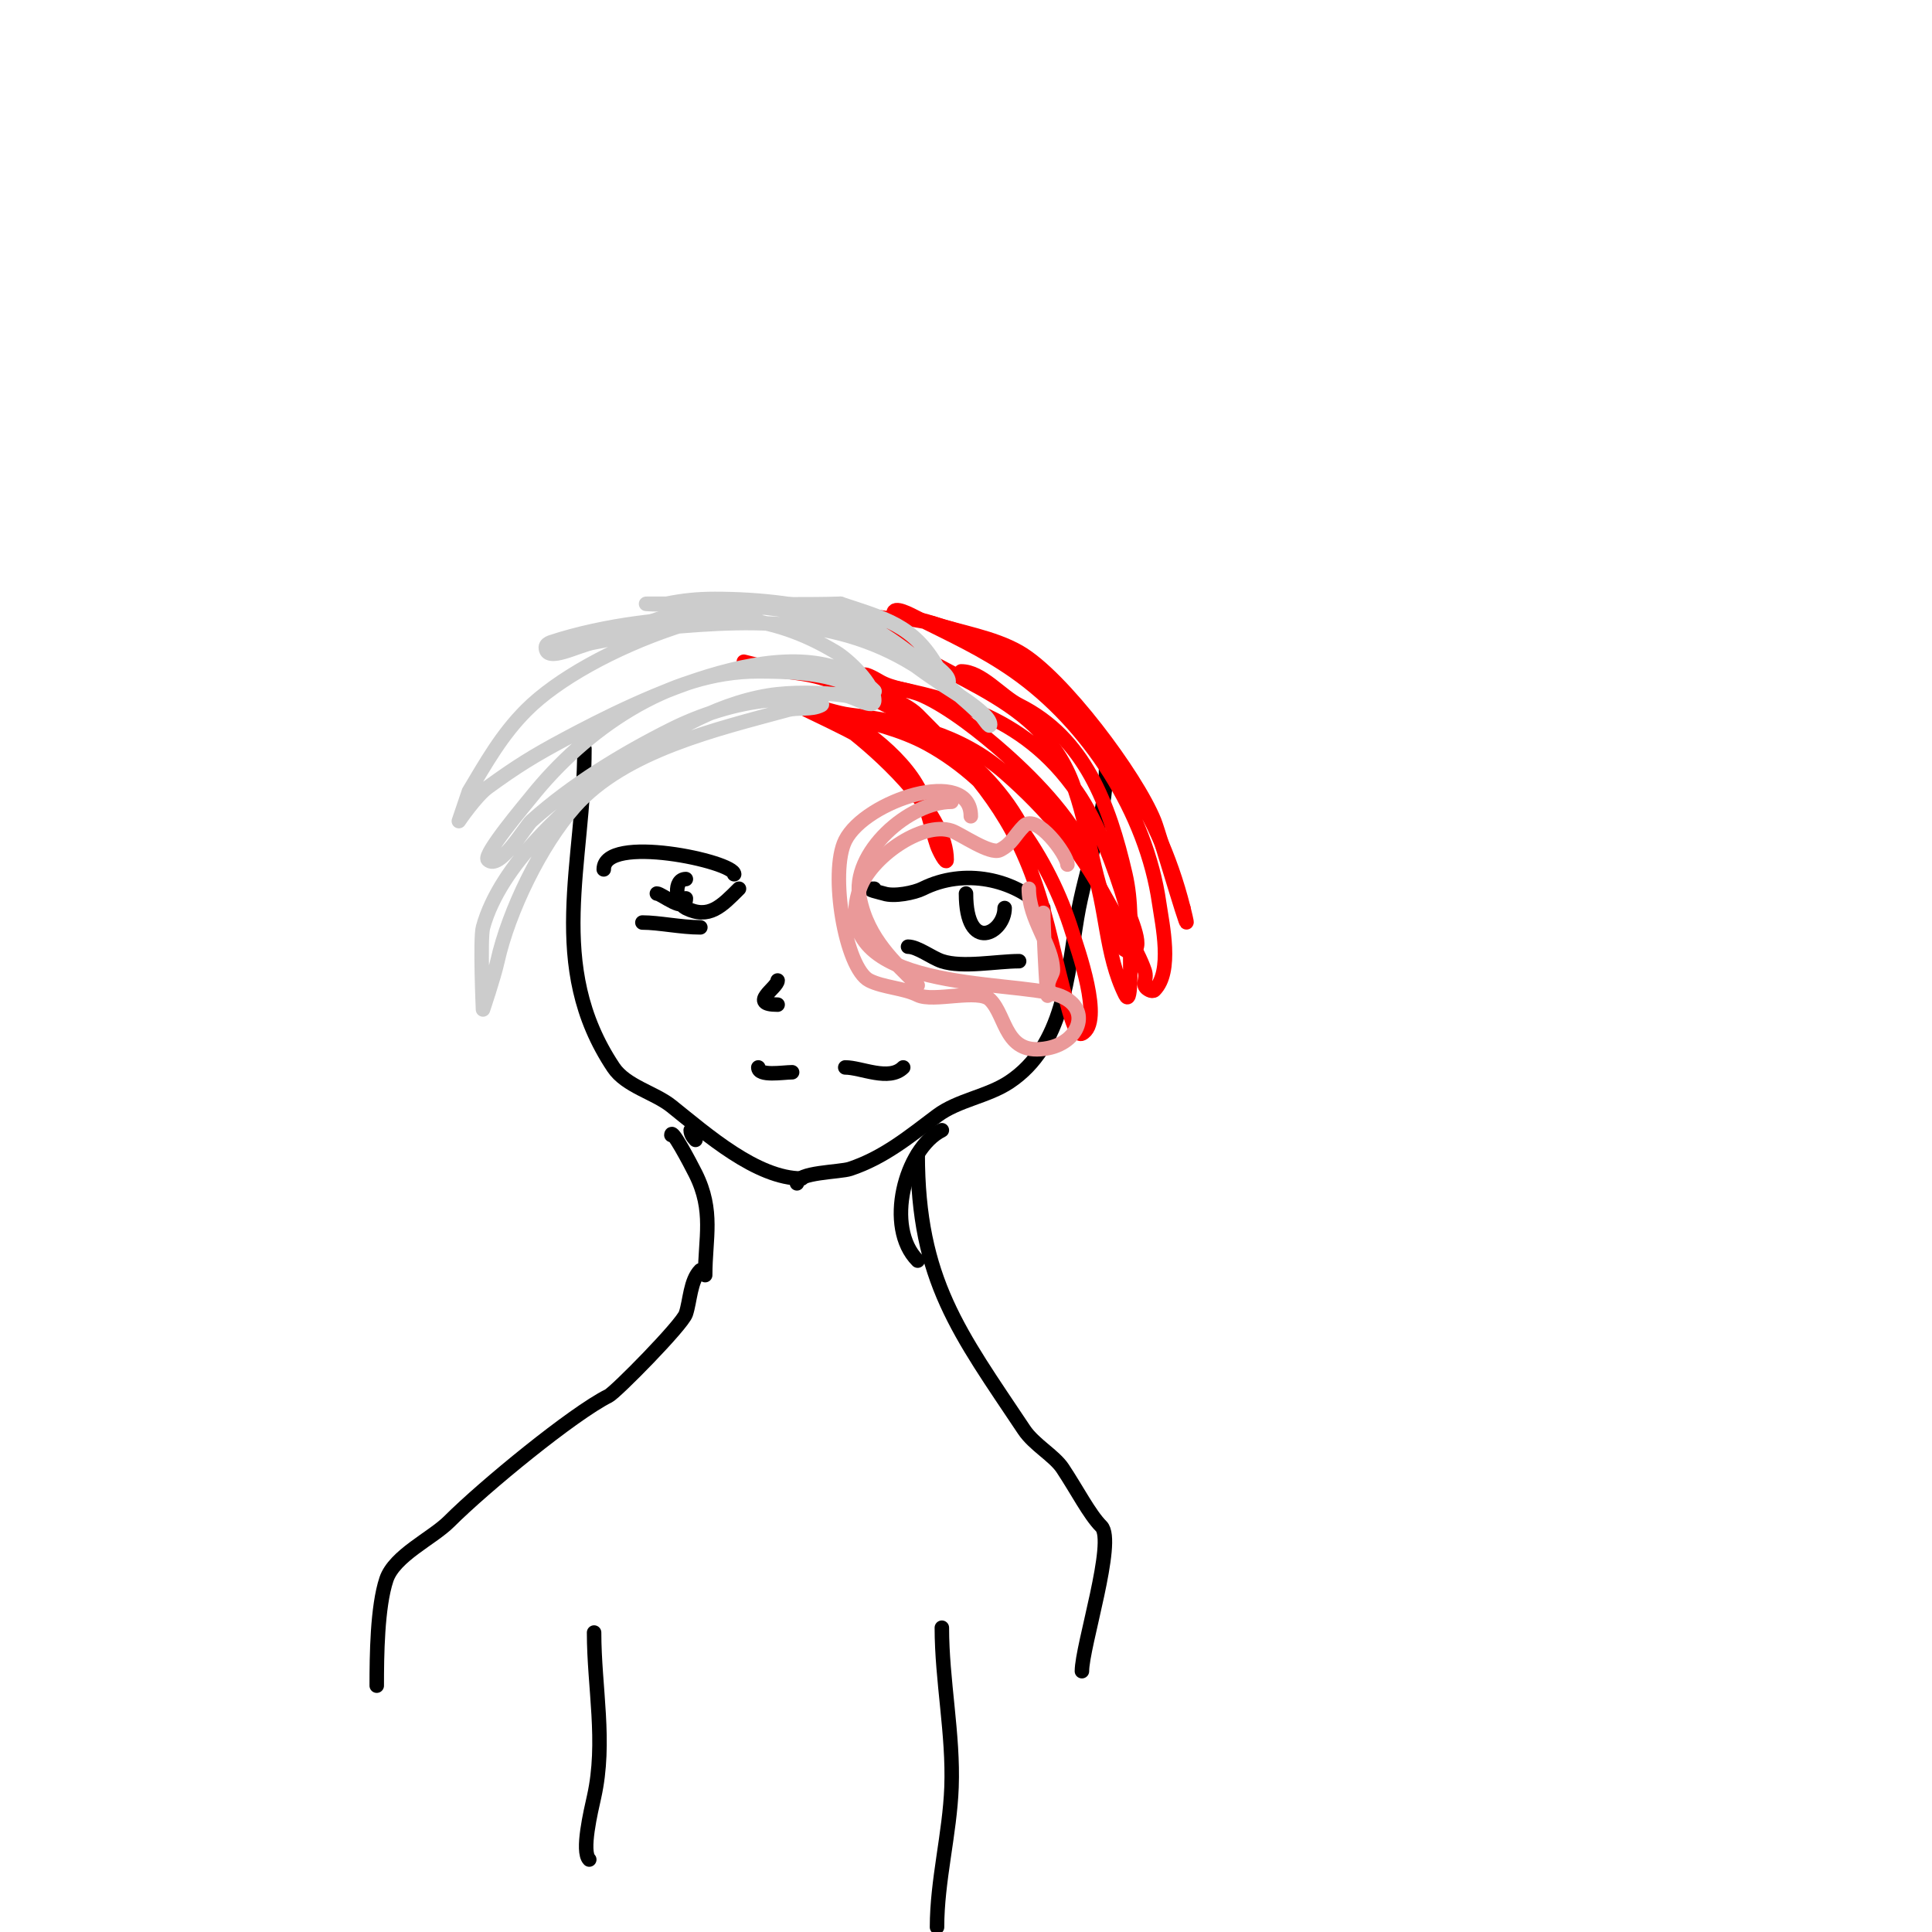 <svg viewBox='0 0 400 400' version='1.1' xmlns='http://www.w3.org/2000/svg' xmlns:xlink='http://www.w3.org/1999/xlink'><g fill='none' stroke='#000000' stroke-width='3' stroke-linecap='round' stroke-linejoin='round'><path d='M121,155c0,23.662 -8.085,44.873 6,66c2.591,3.886 8.532,5.225 12,8c7.331,5.864 17.663,15 27,15'/><path d='M229,159c0,10.391 -4.301,20.808 -6,31c-1.966,11.798 -2.759,26.506 -14,34c-4.561,3.04 -10.639,3.729 -15,7c-5.682,4.262 -10.948,8.649 -18,11c-2.137,0.712 -11,0.676 -11,3'/><path d='M152,181c0,-2.643 -27,-8.446 -27,-1'/><path d='M181,184c-2.422,0 1.478,0.826 2,1c2.126,0.709 6.357,-0.179 8,-1c8.639,-4.319 18.978,-2.022 25,4'/><path d='M161,203c0,1.476 -6.273,5 0,5'/><path d='M157,221c0,1.907 5.145,1 7,1'/><path d='M175,221c3.317,0 9.073,2.927 12,0'/><path d='M133,191c3.436,0 7.958,1 12,1'/><path d='M188,196c1.989,0 4.885,2.295 7,3c4.282,1.427 11.373,0 16,0'/><path d='M136,185c1.017,0 6,4.301 6,1'/><path d='M200,185c0,12.596 8,8.182 8,3'/><path d='M142,182c-2.63,0 -2.134,4.933 0,6c4.794,2.397 7.428,-0.428 11,-4'/></g>
<g fill='none' stroke='#ff0000' stroke-width='3' stroke-linecap='round' stroke-linejoin='round'><path d='M199,139c4.231,0 8.274,5.137 12,7c13.549,6.774 18.655,20.506 22,35c1.3,5.631 1,11.294 1,17c0,2.687 0.202,10.404 -1,8c-4.249,-8.498 -3.792,-18.177 -7,-27c-3.119,-8.578 -11.309,-17.052 -18,-23c-4.571,-4.063 -11.452,-9.534 -17,-12c-2.89,-1.284 -6.288,-1.373 -9,-3c-0.904,-0.542 -3.471,-1.943 -3,-1c1.908,3.816 8.027,5.027 11,8c10.668,10.668 18.773,19.364 24,34c3.064,8.578 4.521,17.325 7,26c0.237,0.828 1.646,6.677 3,6c4.632,-2.316 -1.025,-17.832 -2,-21c-4.728,-15.366 -15.282,-30.972 -30,-39c-5.431,-2.963 -12.019,-4.505 -18,-6c-2.287,-0.572 -7,-1 -7,-1c0,0 9.293,4.434 10,5c6.423,5.138 19,16.835 19,26c0,1.202 -1.62,-1.86 -2,-3c-1.06,-3.18 -1.861,-6.963 -3,-10c-2.709,-7.224 -12.923,-15.346 -20,-18c-0.228,-0.085 -8.528,-2.472 -9,-2c-1.202,1.202 3.313,0.789 5,1c3.109,0.389 5.925,1.616 9,2c11.81,1.476 22.844,3.989 32,12c8.942,7.824 15.304,15.558 21,26c2.257,4.138 6.513,10.54 8,15c0.664,1.993 -1.02,2.99 1,4c0.298,0.149 0.764,0.236 1,0c3.844,-3.844 1.625,-13.625 1,-18c-2.667,-18.669 -14.628,-37.24 -30,-48c-6.455,-4.519 -13.116,-7.558 -20,-11c-1.52,-0.76 -5,-2.7 -5,-1c0,0.896 7.26,1.753 8,2c6.556,2.185 11.535,2.75 17,7c17.015,13.234 29.612,30.447 35,52'/><path d='M245,188c2.942,11.768 -4.855,-15.139 -6,-18c-3.728,-9.32 -19.066,-29.895 -28,-35c-5.436,-3.106 -12.254,-4.085 -18,-6c-3.784,-1.261 -5.28,-1 -9,-1c-1.333,0 -4.943,-0.943 -4,0c12.785,12.785 34.509,14.522 42,34c3.499,9.097 4.012,19.027 8,28c1.091,2.456 1.313,7 4,7c3.35,0 -0.037,-6.791 -1,-10c-2.173,-7.245 -5.661,-16.733 -10,-23c-11.292,-16.31 -27.095,-19.744 -45,-23c-6.606,-1.201 -13.498,-1.374 -20,-3c-1.333,-0.333 -4,-1 -4,-1c0,0 1.977,0.744 3,1c5.713,1.428 9.368,0.952 15,3c15.113,5.496 32.507,16.013 40,31'/></g>
<g fill='none' stroke='#cccccc' stroke-width='3' stroke-linecap='round' stroke-linejoin='round'><path d='M174,127c-18.039,-6.013 -52.307,7.307 -65,20c-5.174,5.174 -8.339,10.899 -12,17c-0.013,0.022 -2,6 -2,6c0,0 3.515,-5.192 6,-7c5.855,-4.258 9.491,-6.529 16,-10c15.126,-8.067 48.916,-25.084 64,-10c0.471,0.471 -1.368,0.211 -2,0c-1.703,-0.568 -3.319,-1.37 -5,-2c-4.758,-1.784 -11.892,-2 -17,-2c-18.73,0 -35.918,12.147 -47,26c-1.076,1.345 -10.046,11.954 -9,13c2.38,2.38 7.788,-6.909 9,-8c8.376,-7.538 18.961,-13.98 29,-19c6.108,-3.054 13.169,-5.317 20,-6c2.653,-0.265 5.333,0 8,0c1.054,0 3.943,0.529 3,1c-2.108,1.054 -4.726,0.38 -7,1c-14.629,3.99 -33.667,8.376 -44,20c-7.019,7.896 -13.702,21.661 -16,32c-0.755,3.397 -3,10 -3,10c0,0 -0.641,-14.649 0,-17c3.535,-12.963 17.697,-25.507 28,-33c9.071,-6.597 19.738,-13.123 31,-15c4.718,-0.786 11.258,-0.677 16,0c2.007,0.287 6,3.028 6,1c0,-3.388 -5.413,-8.448 -8,-10c-13.755,-8.253 -25.578,-8.056 -41,-6c-5.897,0.786 -12.364,2.121 -18,4c-0.447,0.149 -1,0.529 -1,1c0,3.35 6.696,-0.449 10,-1c4.708,-0.785 9.249,-2.548 14,-3c20.959,-1.996 40.034,-2.196 57,11c1.411,1.097 11,6.49 11,9c0,0.943 -1.333,-1.333 -2,-2c-2.838,-2.838 -6.017,-5.315 -9,-8c-4.645,-4.18 -11.884,-9.961 -18,-12c-8.756,-2.919 -18.748,-4 -28,-4c-3.693,0 -6.596,0.319 -10,1c-1.307,0.261 -5.333,0 -4,0c12.422,0 27.164,-0.304 39,4c4.385,1.594 10.095,4.396 14,7c0.094,0.063 8.558,6.442 9,6c1.547,-1.547 -1.716,-3.503 -2,-4c-4.916,-8.603 -10.804,-9.935 -20,-13'/><path d='M174,125c-13.399,0.462 -27.486,-1.006 -40,4'/></g>
<g fill='none' stroke='#ea9999' stroke-width='3' stroke-linecap='round' stroke-linejoin='round'><path d='M201,169c0,-10.438 -21.872,-3.257 -26,5c-3.285,6.57 0.003,26.501 5,29c2.898,1.449 7.11,1.555 10,3c3.175,1.588 12.592,-1.408 15,1c3.505,3.505 2.965,11.807 12,10c6.785,-1.357 9.11,-8.63 2,-11c-9.418,-3.139 -48.175,-0.475 -41,-22c2.099,-6.297 12.817,-14.061 19,-12c1.854,0.618 8.011,4.994 10,4c2.536,-1.268 3.011,-3.011 5,-5c2.656,-2.656 9,6.039 9,8'/><path d='M213,184c0,6.494 5,11.692 5,17c0,0.471 -1,1.943 -1,3c0,8.739 -1,-11.784 -1,-15'/><path d='M197,166c-8.717,0 -20.897,10.516 -19,20c1.688,8.442 7.364,13.364 12,18'/></g>
<g fill='none' stroke='#000000' stroke-width='3' stroke-linecap='round' stroke-linejoin='round'><path d='M139,235c0,-1.535 3.846,5.691 5,8c3.863,7.726 2,13.371 2,21'/><path d='M195,234c-7.643,3.821 -11.885,20.115 -5,27'/><path d='M143,234c0,0.745 0.473,1.473 1,2'/><path d='M145,263c-2.094,2.094 -2.11,6.33 -3,9c-0.771,2.313 -14.517,16.259 -16,17c-7.356,3.678 -25.709,18.709 -33,26c-3.508,3.508 -11.353,7.059 -13,12c-1.894,5.682 -2,15.76 -2,22'/><path d='M190,239c0,26.065 8.623,36.935 22,57c2.097,3.145 6.218,5.326 8,8c2.944,4.416 5.547,9.547 8,12c3.041,3.041 -4,24.832 -4,30'/><path d='M123,338c0,11.353 2.528,22.625 0,34c-0.648,2.917 -2.665,11.335 -1,13'/><path d='M195,337c0,10.911 2.404,22.102 2,33c-0.358,9.663 -3,19.304 -3,29'/></g>
</svg>